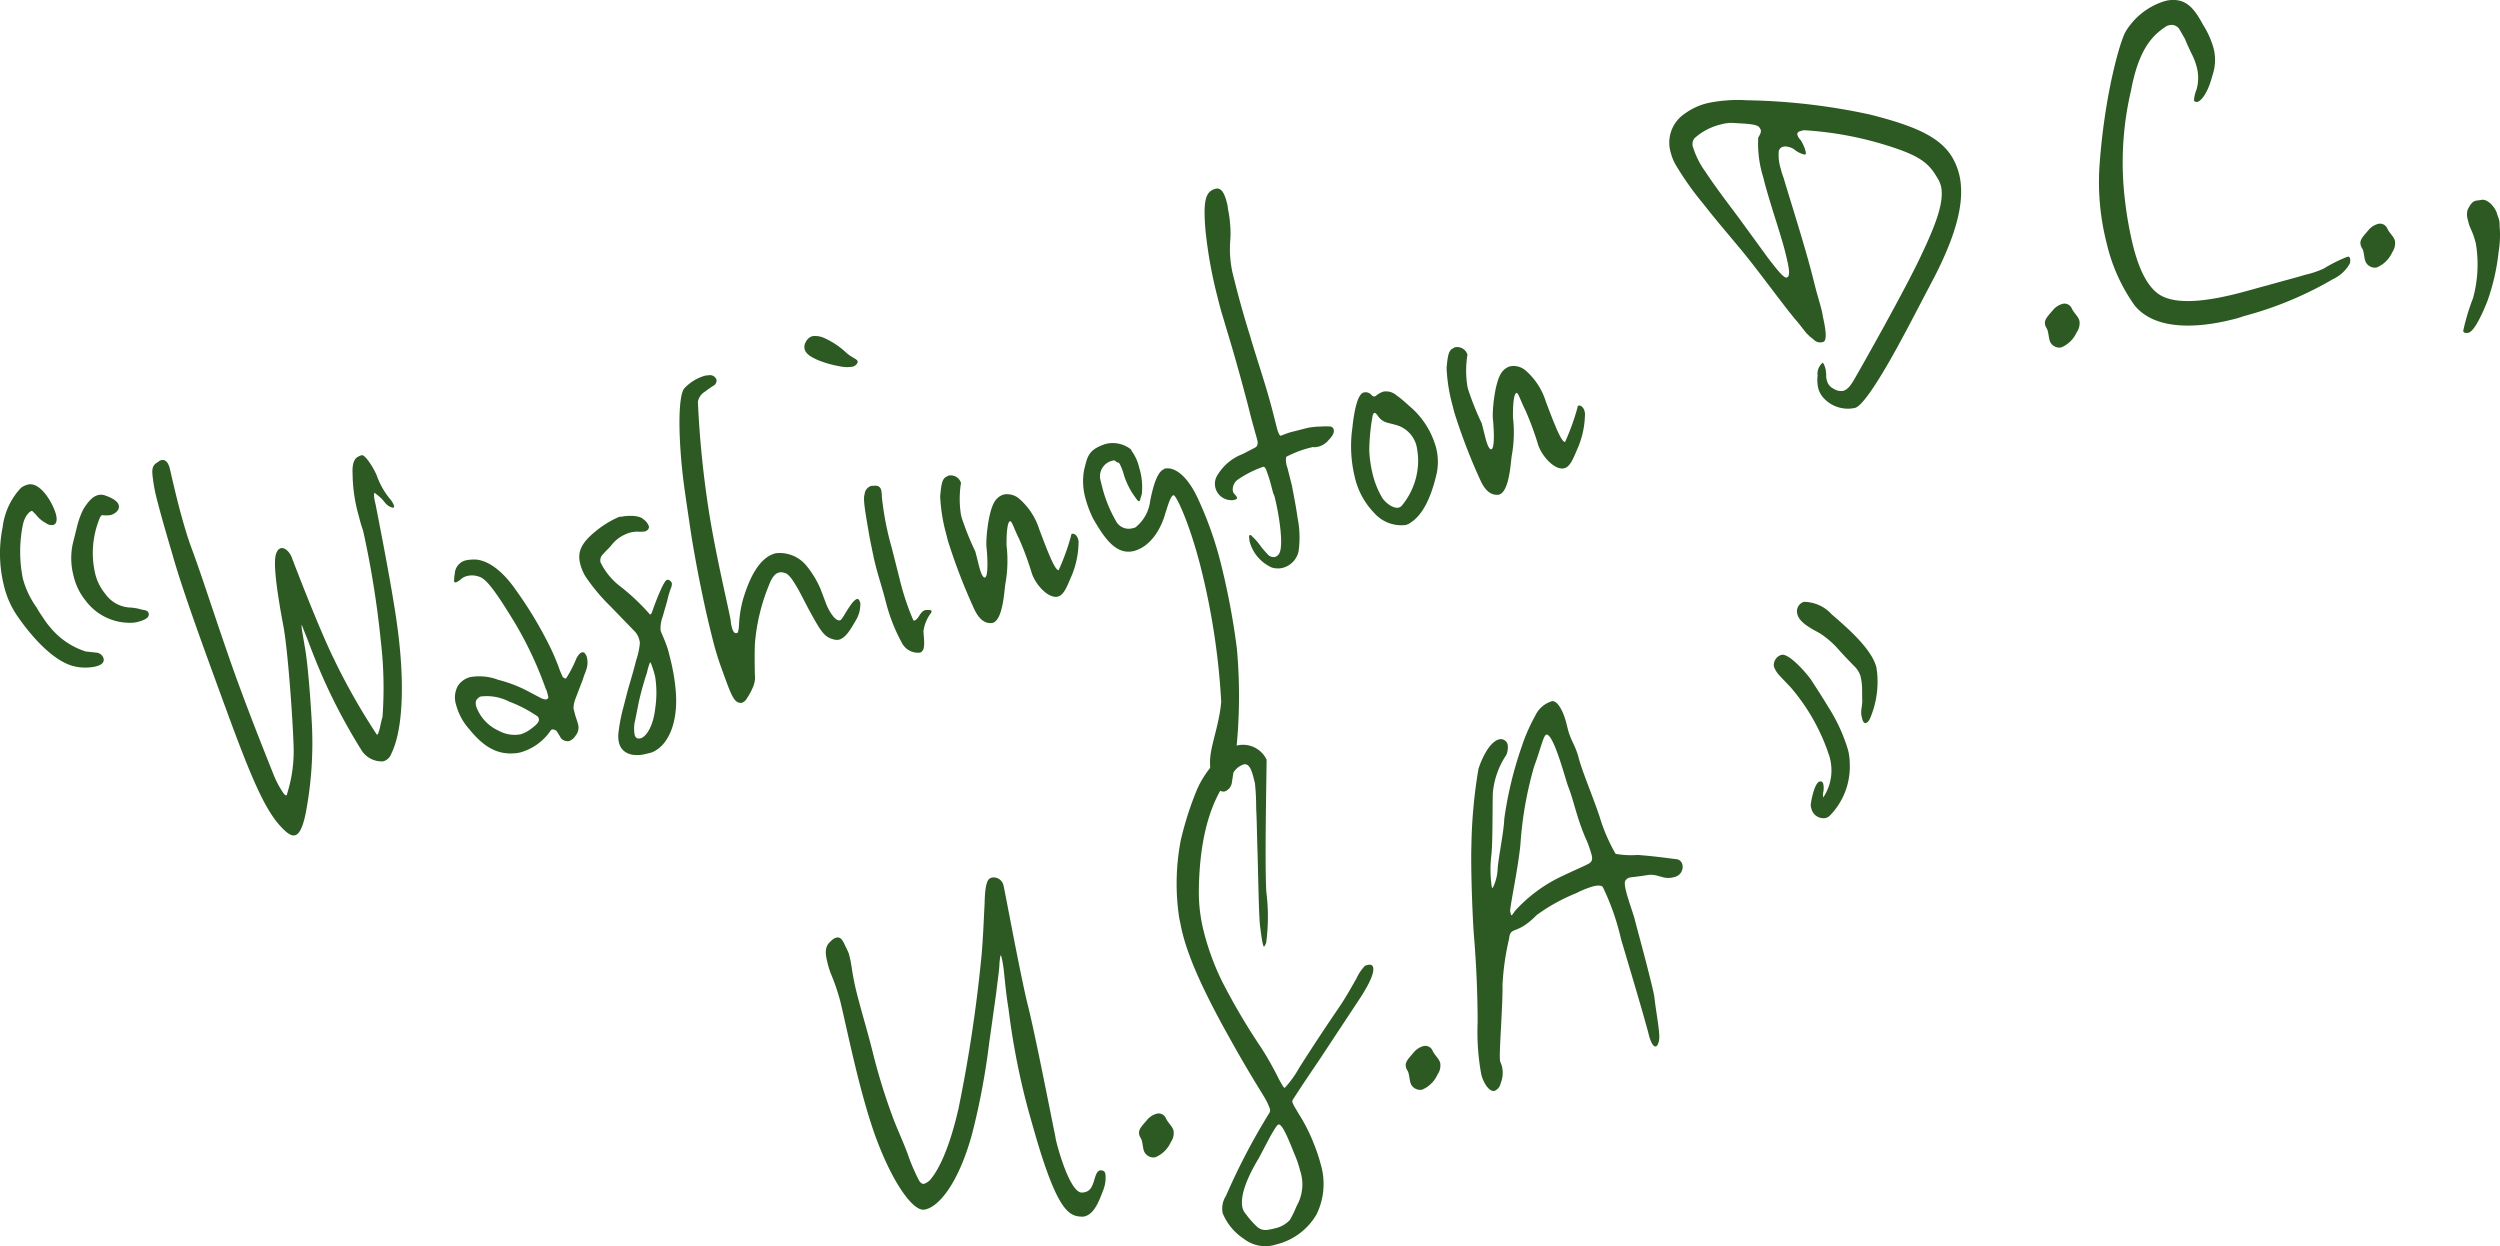 <svg xmlns="http://www.w3.org/2000/svg" viewBox="0 0 203.001 101.175"><defs><style>.cls-1{fill:#2d5923}</style></defs><g id="レイヤー_2" data-name="レイヤー 2"><g id="レイヤー_1-2" data-name="レイヤー 1"><path class="cls-1" d="M7.757 54.122a3.951 3.951 0 0 1-1.9-.061c-1.508-.454-3.121-2.134-4.407-3.98a7.282 7.282 0 0 1-1.127-2.513 10.772 10.772 0 0 1-.105-4.778 5.619 5.619 0 0 1 1.487-3.177 1.574 1.574 0 0 1 .548-.263c1.076-.274 2.094 1.641 2.293 2.427.08.314.112.766-.234.853a.743.743 0 0 1-.57-.148 2.5 2.5 0 0 1-.834-.708c-.049-.03-.282-.3-.32-.294-.155.039-.567.351-.734 1.146a11.039 11.039 0 0 0 0 4.346 7.357 7.357 0 0 0 1.137 2.385 7.238 7.238 0 0 0 .479.756 6.378 6.378 0 0 0 .623.845A6.16 6.16 0 0 0 6.957 52.9l.926.1a.671.671 0 0 1 .524.452c.069.28-.072.525-.65.67zm3.5-3.644a1.986 1.986 0 0 1-.51.089 4.472 4.472 0 0 1-3.821-1.832 4.894 4.894 0 0 1-.943-1.935 5.621 5.621 0 0 1-.083-2.607l.365-1.472a6.757 6.757 0 0 1 .508-1.382c.439-.7.8-1.039 1.187-1.137a.971.971 0 0 1 .627.05c.357.118.957.385 1.056.777.11.432-.389.726-.659.793a2.2 2.2 0 0 1-.568.019c-.039.01-.086-.02-.125-.01s-.145.078-.238.353A7.406 7.406 0 0 0 7.7 46.45a4.061 4.061 0 0 0 .862 1.787 2.6 2.6 0 0 0 1.955 1.092 4.093 4.093 0 0 1 .985.169c.261.06.5.04.571.315.086.353-.394.557-.818.665zm20.663-9.247a1.094 1.094 0 0 1-.629-.383L31 40.505c-.165-.168-.572-.482-.572-.482-.078.019-.047.136-.057.263a4.113 4.113 0 0 0 .131.677c.081.481 1.224 6.124 1.7 9.47.611 4.19.655 8.566-.425 10.761a.963.963 0 0 1-.66.627 1.935 1.935 0 0 1-1.732-.855 46.9 46.9 0 0 1-3.318-6.3c-.5-1.168-.864-2.12-1.12-2.806l-.335-.835a2.223 2.223 0 0 0-.118-.3 2.657 2.657 0 0 0 .014.373l.252 1.481c.221 1.2.447 4.024.558 6.083a30.39 30.39 0 0 1-.5 7.4c-.241 1.146-.516 1.676-.862 1.764s-.764-.266-1.28-.845c-1.264-1.436-2.4-4.154-4.275-9.277s-3.576-9.748-4.419-12.751c-.574-1.944-.961-3.308-1.21-4.289a12.112 12.112 0 0 1-.279-1.267c-.184-1.206-.234-1.569.342-1.882a.562.562 0 0 1 .249-.147c.385-.1.6.266.7.659.06.234.289 1.3.617 2.6s.756 2.817 1.139 3.847c.769 2.062 1.59 4.653 2.98 8.687 1.381 4 3.131 8.314 3.7 9.757a7.649 7.649 0 0 0 .784 1.473c.117.138.174.206.252.187.039-.01.057-.1.076-.186a11.45 11.45 0 0 0 .5-4.012c-.075-2.237-.466-7.653-.818-9.527s-.877-4.916-.615-5.818c.085-.314.247-.481.4-.52.308-.078.676.246.873.7.246.649 2.185 5.715 3.381 8.169a52.5 52.5 0 0 0 3.557 6.283c.076-.02.124-.157.19-.381.084-.315.148-.706.26-1.07a32.7 32.7 0 0 0-.145-6.23 76.835 76.835 0 0 0-1.39-8.713l-.059-.235a11.32 11.32 0 0 1-.318-1.09 12.8 12.8 0 0 1-.518-3.5c-.023-.412-.009-1.169.471-1.374a.919.919 0 0 1 .258-.108c.309-.078 1.022 1.12 1.237 1.652a6.208 6.208 0 0 0 1.046 1.865 1.9 1.9 0 0 1 .352.578c.021.062.006.15-.074.17zm15.714 13.063-.142.412c-.057.1-.094.275-.217.6l-.566 1.48a2.143 2.143 0 0 0-.139.746l.12.471c.049.2.148.423.217.7a1.04 1.04 0 0 1-.184 1.049.967.967 0 0 1-.546.43.718.718 0 0 1-.638-.255 6.522 6.522 0 0 0-.352-.58.537.537 0 0 0-.357-.117.288.288 0 0 0-.134.117 4.424 4.424 0 0 1-2.387 1.733 2.118 2.118 0 0 1-.509.086c-1.522.136-2.618-.632-3.688-1.947a4.84 4.84 0 0 1-1.076-1.984 1.949 1.949 0 0 1 .143-1.539 1.7 1.7 0 0 1 1-.715 4.291 4.291 0 0 1 2.267.218 10.942 10.942 0 0 1 2.64 1.045l.755.394a1.013 1.013 0 0 0 .531.157c.143-.078.172-.127.141-.245l-.079-.313a1 1 0 0 0-.117-.3 29.955 29.955 0 0 0-2.417-5.203c-1.553-2.573-2.371-3.7-2.951-3.89a1.7 1.7 0 0 0-1-.079 1.253 1.253 0 0 0-.509.254 1.322 1.322 0 0 1-.422.274.128.128 0 0 1-.145-.089.15.15 0 0 1 .009-.128 1.983 1.983 0 0 1 .045-.47 1.174 1.174 0 0 1 .907-1.108 3.33 3.33 0 0 1 .886-.056c.887.109 2 .788 3.161 2.457a32.506 32.506 0 0 1 2.842 4.752 18.006 18.006 0 0 1 .747 1.815l.2.453c.029.117.252.188.291.178a9.766 9.766 0 0 0 .825-1.59c.161-.333.324-.5.478-.537.115-.029.213.029.291.176a.526.526 0 0 1 .1.226 1.769 1.769 0 0 1-.021.922zm-3.969 3.888a10.575 10.575 0 0 0-2.313-1.209 3.972 3.972 0 0 0-2.316-.416.41.41 0 0 0-.211.137c-.211.136-.228.391-.158.666a3.419 3.419 0 0 0 1.807 1.965 2.656 2.656 0 0 0 1.8.3A2.51 2.51 0 0 0 43 59.27c.45-.323.824-.626.754-.9a.454.454 0 0 0-.089-.188zM54.462 47.8a6.8 6.8 0 0 0-.244.814c-.075.353-.263.9-.385 1.393a2.707 2.707 0 0 0-.193 1.177c.07.273.363.786.621 1.639l.138.55a16.527 16.527 0 0 1 .465 2.639c.233 2.531-.533 4.522-1.945 5.088l-.462.117c-1.038.264-1.966 0-2.194-.905a2.3 2.3 0 0 1-.055-.7 13.777 13.777 0 0 1 .38-2.058l.392-1.521c.262-.9.507-1.717.665-2.383a6.089 6.089 0 0 0 .307-1.373.674.674 0 0 0-.031-.277 1.548 1.548 0 0 0-.449-.8l-1.885-1.947a15.621 15.621 0 0 1-2.053-2.453 3.8 3.8 0 0 1-.422-1.022c-.239-.943.064-1.686 1.289-2.667a7.855 7.855 0 0 1 1.88-1.144c.076-.02.163 0 .24-.02.232-.058 1.348-.173 1.738.23a1.17 1.17 0 0 1 .418.52.308.308 0 0 1-.152.373c-.028.048-.1.068-.182.087a4.01 4.01 0 0 1-.694.009c-.115.028-.2.011-.433.069a2.947 2.947 0 0 0-1.516.965 3.224 3.224 0 0 1-.449.49l-.354.382a.692.692 0 0 0-.139.578 5.434 5.434 0 0 0 1.654 2 17.7 17.7 0 0 1 2.37 2.25.311.311 0 0 0 .106-.07l.075-.185c.217-.6.433-1.2.7-1.764a3.711 3.711 0 0 1 .36-.678.312.312 0 0 1 .174-.127c.076-.019.174.039.28.139.01.038.058.068.079.147a.958.958 0 0 1-.094.438zm-1.922 6.8a24.592 24.592 0 0 0-.685 2.471l-.268 1.363a2.742 2.742 0 0 0-.037 1.3c.088.187.194.286.5.208.452-.158 1.013-1.009 1.166-2.51a8.31 8.31 0 0 0-.021-2.5s-.019-.079-.04-.157c-.069-.276-.307-1.051-.373-.992a4.741 4.741 0 0 0-.242.817zm16.946-4.215c-.371.638-.789 1.412-1.366 1.559a.9.9 0 0 1-.414-.021c-.744-.188-1-.541-2-2.377-.47-.884-.813-1.59-1.085-2.022-.283-.472-.615-.974-.953-1.013a.761.761 0 0 0-.415-.021c-.384.1-.613.491-.859 1.138a15.831 15.831 0 0 0-1.1 4.706c-.031 1.179-.005 1.924 0 2.425a1.993 1.993 0 0 1-.175 1.088 5.134 5.134 0 0 1-.446.822.832.832 0 0 1-.43.4c-.077.02-.126-.009-.164 0-.54-.03-.818-.962-1.477-2.759a23.914 23.914 0 0 1-.793-2.641c-.6-2.355-1.259-5.611-1.683-8.261-.581-3.906-.632-4.269-.768-5.614-.316-3.346-.209-5.671.182-6.228a3.672 3.672 0 0 1 1.7-1.058c.115-.029.241-.019.356-.047a.577.577 0 0 1 .581.354.485.485 0 0 1-.169.46 8.117 8.117 0 0 0-.767.529 1.216 1.216 0 0 0-.572.813 80.98 80.98 0 0 0 .94 9.2c.588 3.612 1.594 7.744 1.726 8.587a2.357 2.357 0 0 0 .081.482 1.176 1.176 0 0 0 .138.383c.059.068.088.186.319.128.067-.06.075-.187.113-.364l.043-.637a9.644 9.644 0 0 1 .323-1.794c.385-1.227 1.13-3.3 2.63-3.676a2.8 2.8 0 0 1 2.572 1.1 7.787 7.787 0 0 1 1.065 1.778l.492 1.3c.217.529.715 1.365 1.1 1.267a.3.3 0 0 0 .134-.118c.191-.216.845-1.51 1.23-1.606a.146.146 0 0 1 .126.009.784.784 0 0 1 .156.3 2.512 2.512 0 0 1-.371 1.429zM69.6 29.51a.594.594 0 0 1-.383.265 2.67 2.67 0 0 1-1.032-.032 8.8 8.8 0 0 1-1.719-.483c-.551-.235-1.026-.492-1.135-.924a.8.8 0 0 1 .1-.568.873.873 0 0 1 .537-.47 1.739 1.739 0 0 1 .935.138 6.521 6.521 0 0 1 1.821 1.21c.476.423.863.492.913.688a.216.216 0 0 1-.037.176zm5.934 20.346a3.187 3.187 0 0 0-.549 1.392c.035.618.167 1.462-.15 1.667-.028.05-.105.069-.144.079a1.472 1.472 0 0 1-1.4-.689 14.169 14.169 0 0 1-1.327-3.3c-.319-1.256-.6-2.06-.863-3.081-.15-.589-.281-1.267-.46-2.14-.364-2.08-.585-3.277-.434-3.649a.765.765 0 0 1 .562-.687c.04-.009.126.01.165 0 .356-.048.549.071.629.383a2.517 2.517 0 0 1 .042.491 24.04 24.04 0 0 0 .8 4.142l.627 2.473a20.585 20.585 0 0 0 1.1 3.356c.019.079.067.108.106.1.385-.1.428-.736.928-.863.251.02.443-.029.474.089a.313.313 0 0 1-.108.237zm12.046-5.769a7.229 7.229 0 0 1-.557 2.648c-.388.892-.624 1.579-1.124 1.706a.487.487 0 0 1-.241.018c-.665-.04-1.56-.983-1.874-1.905a23.943 23.943 0 0 0-1.045-2.827c-.411-.815-.57-1.444-.725-1.4-.191.049-.292.785-.283 1.953a10.551 10.551 0 0 1-.1 3.158c-.091.608-.2 2.933-1.044 3.147-.674.087-1.121-.385-1.464-1.092a47.21 47.21 0 0 1-2.155-5.594l-.15-.589a13.775 13.775 0 0 1-.476-3.012c.081-.814.124-1.452.537-1.6.038-.009.067-.059.1-.069a.87.87 0 0 1 1.036.532.242.242 0 0 1 0 .166 8.172 8.172 0 0 0 .021 2.5l.05.2A23.1 23.1 0 0 0 79.2 44.79l.318 1.256c.079.314.268.894.46.846.308-.078.188-1.846.135-2.375-.091-.521.11-3.119.731-3.9a1.258 1.258 0 0 1 .662-.461 1.492 1.492 0 0 1 1.225.316 5.473 5.473 0 0 1 1.669 2.542c.61 1.6 1.26 3.356 1.568 3.278a19.138 19.138 0 0 0 1.008-2.8.129.129 0 0 1 .086-.146c.155-.039.4.108.486.461a.733.733 0 0 1 .032.28zm12.854 8.565a42.652 42.652 0 0 1-.4 10.839.9.9 0 0 1-.582.775.546.546 0 0 1-.435-.1 1.759 1.759 0 0 1-.616-1.139 4.294 4.294 0 0 1-.119-1.6c.1-1.07.74-2.737.881-4.445a57.705 57.705 0 0 0-1.667-10.939c-.866-3.416-1.984-5.89-2.215-5.831s-.446.822-.653 1.461c-.188.715-.895 2.607-2.539 3.066-1.5.38-2.457-1.132-3.327-2.625a8.99 8.99 0 0 1-.62-1.638 5.124 5.124 0 0 1-.106-2.356c.272-1.029.3-1.579 1.69-2.056l.154-.04a2.391 2.391 0 0 1 1.911.435s.049.03.138.216a3.571 3.571 0 0 1 .568 1.276 5.342 5.342 0 0 1 .22 2.159l-.179.587c-.077.02-.174-.039-.311-.256a6.15 6.15 0 0 1-.968-1.884 4.171 4.171 0 0 0-.354-.912c-.058-.07-.107-.1-.146-.089-.076.019-.213-.2-.328-.167A1.3 1.3 0 0 0 89.36 39l.129.51a10.787 10.787 0 0 0 1.111 2.767 1.168 1.168 0 0 0 1.344.621l.232-.059a3.2 3.2 0 0 0 1.215-2.146c.2-1.011.522-2.3 1.07-2.569.038-.01.066-.058.1-.068.616-.156 1.747.266 2.787 2.594a29.525 29.525 0 0 1 1.825 5.261 59.43 59.43 0 0 1 1.261 6.741zm7.459-16.929a1.6 1.6 0 0 1-.805.537 2.065 2.065 0 0 1-.395.059c-.049-.03-.087-.02-.2.009a8.567 8.567 0 0 0-2.057.772 1.661 1.661 0 0 0 .094.853l.378 1.492c.091.521.311 1.551.454 2.6a8.055 8.055 0 0 1 .08 2.737 1.783 1.783 0 0 1-1.261 1.323 1.675 1.675 0 0 1-.907-.021 3.239 3.239 0 0 1-1.8-2.094c-.03-.117-.02-.245-.05-.362.008-.128.037-.177.075-.186.077-.02.145.087.253.186a4.677 4.677 0 0 1 .641.757 9.444 9.444 0 0 0 .632.718.691.691 0 0 0 .484.128.571.571 0 0 0 .344-.255c.419-.609 0-3.218-.325-4.514a1.525 1.525 0 0 0-.147-.421c-.13-.512-.259-1.021-.407-1.443s-.227-.737-.42-.688a8.568 8.568 0 0 0-2.1 1.075.979.979 0 0 0-.34.922.666.666 0 0 0 .2.286c.069.108.118.137.137.215s-.047.137-.2.176a.666.666 0 0 1-.279.03 1.332 1.332 0 0 1-1.209-1.865 4.074 4.074 0 0 1 2.143-1.881l.941-.489c.259-.108.325-.333.245-.647-.04-.158-.437-1.561-.536-1.954l-.258-1.02c-1.084-4.112-1.577-5.575-1.934-6.82a27.086 27.086 0 0 1-.486-1.758 36.344 36.344 0 0 1-1-5.554c-.182-2.335-.006-3.089.841-3.3.5-.127.747.521.886 1.07a2.82 2.82 0 0 1 .111.6 7.987 7.987 0 0 1 .162 1.129 7.792 7.792 0 0 1 .012 1.5 8.842 8.842 0 0 0 .244 2.739l.259 1.02a78.082 78.082 0 0 0 1.089 3.817c.6 2.061 1.334 4.132 1.892 6.33l.288 1.139c.1.392.228.736.343.707s.48-.2.865-.3l1.346-.341a6.062 6.062 0 0 1 1.041-.1 6.183 6.183 0 0 1 .693-.009.343.343 0 0 1 .349.246c.042.193-.014.457-.406.85zm8.78 2.662c-.5 2.217-1.244 3.49-2.126 4.049a.993.993 0 0 1-.443.2 2.931 2.931 0 0 1-2.493-.955A6.159 6.159 0 0 1 110 38.7a10.592 10.592 0 0 1-.186-3.964c.153-1.5.451-2.747.912-2.863a.626.626 0 0 1 .676.246c.1.059.147.088.184.078a.35.35 0 0 0 .183-.087 1.612 1.612 0 0 1 .576-.314 1.281 1.281 0 0 1 1.063.317c.445.3.883.737 1.3 1.09a6.774 6.774 0 0 1 1.893 3.114 4.64 4.64 0 0 1 .072 2.068zm-3.4-3.9c-.618-.177-.9-.148-1.3-.59-.126-.177-.263-.393-.378-.364-.039.01-.068.059-.124.158a16.527 16.527 0 0 0-.286 2.912 10.19 10.19 0 0 0 .255 1.815 7.177 7.177 0 0 0 .8 2.013c.263.392.884.9 1.346.786a.515.515 0 0 0 .277-.2 5.754 5.754 0 0 0 1.292-3.627 6.494 6.494 0 0 0-.124-1.139 2.357 2.357 0 0 0-1.762-1.764zm15.427-.819a7.209 7.209 0 0 1-.557 2.648c-.388.892-.624 1.579-1.124 1.706a.487.487 0 0 1-.241.018c-.665-.04-1.558-.983-1.875-1.9a24.006 24.006 0 0 0-1.043-2.827c-.412-.815-.571-1.444-.724-1.4-.193.048-.293.784-.284 1.951a10.639 10.639 0 0 1-.1 3.159c-.091.608-.2 2.933-1.044 3.147-.674.087-1.121-.384-1.464-1.091a47.306 47.306 0 0 1-2.155-5.595l-.15-.589a13.775 13.775 0 0 1-.476-3.012c.081-.814.123-1.452.537-1.6.038-.01.066-.06.105-.07a.869.869 0 0 1 1.035.532.245.245 0 0 1 0 .167 8.1 8.1 0 0 0 .02 2.5l.05.2a23.033 23.033 0 0 0 1.11 2.769l.318 1.256c.08.313.268.893.46.845.308-.078.189-1.846.136-2.375-.092-.521.11-3.119.731-3.9a1.239 1.239 0 0 1 .66-.46 1.49 1.49 0 0 1 1.226.315 5.472 5.472 0 0 1 1.669 2.545c.611 1.6 1.26 3.356 1.568 3.278a19.127 19.127 0 0 0 1.008-2.8.129.129 0 0 1 .086-.147c.155-.039.4.108.486.461a.714.714 0 0 1 .032.269zm28.339-11.108c-1.273 2.41-2.581 5-3.779 7.056-1.17 2.009-2.133 3.382-2.632 3.508a2.678 2.678 0 0 1-2.649-.916 1.9 1.9 0 0 1-.342-.707 2.954 2.954 0 0 1-.047-.99 1.179 1.179 0 0 1 .424-1.069.326.326 0 0 0 .07.108 1.883 1.883 0 0 1 .168.5c.019.078.011.205.04.323a1.352 1.352 0 0 0 .043.49 1.009 1.009 0 0 0 .545.7 1.1 1.1 0 0 0 .783.178c.307-.078.564-.352.879-.891.542-.932 4.134-7.274 5.461-10.116 1.146-2.421 1.922-4.371 1.594-5.667a2.448 2.448 0 0 0-.207-.492c-.733-1.275-1.335-1.876-4.137-2.753a28.168 28.168 0 0 0-6.785-1.247l-.192.049c-.231.059-.375.138-.325.333a.993.993 0 0 0 .273.433 3.29 3.29 0 0 1 .393.9c.04.156.021.245-.056.265-.039.01-.088-.021-.173-.04a1.975 1.975 0 0 1-.717-.4 1.5 1.5 0 0 0-.628-.216.487.487 0 0 0-.241.018.456.456 0 0 0-.372.472 3.63 3.63 0 0 0 .174 1.334 5.127 5.127 0 0 0 .218.7c.565 1.9 1.771 5.692 2.327 7.891l.249.98c.159.629.366 1.286.526 1.914.059.236.09.52.151.756.209.991.254 1.649 0 1.795l-.154.039a.762.762 0 0 1-.677-.245 4.6 4.6 0 0 1-.582-.521l-.662-.84c-1.031-1.16-3.321-4.382-4.838-6.169-.769-.933-1.868-2.2-2.842-3.458a24.376 24.376 0 0 1-2.3-3.26 3.945 3.945 0 0 1-.344-.873 2.831 2.831 0 0 1 1.15-3.217 5.172 5.172 0 0 1 1.834-.841 12 12 0 0 1 3.217-.23 50.738 50.738 0 0 1 9.959 1.158c3.631.919 5.913 1.845 6.852 3.779a5.094 5.094 0 0 1 .385 1.031c.478 1.878.027 4.458-2.034 8.448zm-14.2-12.237c-.234-.274-1.217-.277-2.258-.346a3.514 3.514 0 0 0-.905.145 4.828 4.828 0 0 0-2.092 1.115.783.783 0 0 0-.09.775 6.851 6.851 0 0 0 .978 1.925c.8 1.217 1.843 2.583 2.709 3.742l2.388 3.279c.672.875 1.274 1.641 1.506 1.582.347-.088.195-.844-.152-2.217-.329-1.294-1.256-3.985-1.674-5.633l-.09-.354a9.13 9.13 0 0 1-.391-3.159c.143-.245.257-.44.207-.637a1.527 1.527 0 0 0-.132-.217zm25.797 16.65a2.4 2.4 0 0 1-1.244 1.233.778.778 0 0 1-.6-.1.8.8 0 0 1-.379-.531c-.05-.2-.071-.442-.121-.638a.8.8 0 0 0-.118-.3.819.819 0 0 1-.109-.266c-.1-.392.2-.676.608-1.156a1.547 1.547 0 0 1 .767-.528.642.642 0 0 1 .783.344c.187.413.536.658.625 1.011a1.254 1.254 0 0 1-.212.931zm22.169-5.571a3.02 3.02 0 0 1-1.359 1.262 29.1 29.1 0 0 1-7.262 3.011 6.92 6.92 0 0 1-.875.262c-3 .761-6.373.864-7.989-1.15a14.292 14.292 0 0 1-2.265-5.065 20.034 20.034 0 0 1-.589-6.035C170.845 7.9 172.12 3.4 172.6 2.57A5.64 5.64 0 0 1 175.746.1l.231-.059c1.569-.272 2.232.729 2.916 1.976a7.213 7.213 0 0 1 .844 1.876 3.811 3.811 0 0 1-.089 2.236c-.391 1.52-.947 2.077-1.216 2.145a.149.149 0 0 1-.126-.008c-.086-.021-.135-.05-.155-.128a2.864 2.864 0 0 1 .2-.844 3.387 3.387 0 0 0 .025-1.845 5.224 5.224 0 0 0-.463-1.177c-.187-.413-.354-.747-.481-1.09l-.44-.766a.752.752 0 0 0-.831-.374 1 1 0 0 0-.3.117c-.872.6-2.145 1.548-2.82 5.185a25.626 25.626 0 0 0-.5 8.858 29.644 29.644 0 0 0 .677 3.8c.476 1.884 1.242 3.611 2.518 4.123 1.47.632 3.9.223 5.944-.294.923-.234 1.759-.487 2.414-.653 1.337-.381 2.337-.634 3.1-.868a7.2 7.2 0 0 0 1.506-.51 12.188 12.188 0 0 1 1.853-.929l.154-.039a.318.318 0 0 1 .127.176.973.973 0 0 1-.029.392zm3.45-.921a2.406 2.406 0 0 1-1.244 1.233.774.774 0 0 1-.6-.1.8.8 0 0 1-.38-.53c-.05-.2-.071-.442-.121-.639a.79.79 0 0 0-.118-.3.8.8 0 0 1-.108-.266c-.1-.392.2-.677.608-1.156a1.543 1.543 0 0 1 .767-.529.643.643 0 0 1 .783.345c.186.412.536.658.625 1.011a1.264 1.264 0 0 1-.212.931zm8.713-2.124a8.32 8.32 0 0 1-.08 2.107 17.479 17.479 0 0 1-.913 3.993c-.4 1.019-1.06 2.441-1.522 2.558a.493.493 0 0 1-.24.019.2.2 0 0 1-.2-.158 17.258 17.258 0 0 1 .8-2.667 10.4 10.4 0 0 0 .286-4.041l-.061-.4c-.259-1.021-.462-1.178-.582-1.65l-.069-.274a1.433 1.433 0 0 1-.007-.833c.114-.2.294-.619.64-.707.116-.029.318-.038.433-.066.539-.137 1.181.619 1.31 1.129.03.119.129.344.168.5a1.843 1.843 0 0 1 .037.49zM89.569 96.676c-.274.7-.67 1.882-1.477 2.087a.659.659 0 0 1-.281.028c-.992-.04-1.921-.473-3.644-6.3-.347-1.207-.654-2.257-.893-3.2a59.788 59.788 0 0 1-1.388-7.419c-.163-.962-.267-2.021-.351-2.836a10.616 10.616 0 0 0-.192-1.245c-.03-.119-.05-.2-.1-.226a5.379 5.379 0 0 0-.091.774c-.024.55-.181 1.551-.252 2.236l-.584 4.159a57.9 57.9 0 0 1-1.378 7.327c-1.105 4.04-2.69 5.862-3.729 6.126a.756.756 0 0 1-.318.038c-.974-.13-2.612-2.555-3.933-6.315-.465-1.343-.9-2.905-1.288-4.435-.67-2.675-1.187-5.175-1.425-6.117a16.641 16.641 0 0 0-.8-2.346 7.65 7.65 0 0 1-.267-.893c-.23-.9-.137-1.344.3-1.707a.927.927 0 0 1 .422-.274c.308-.078.483.128.658.5.1.224.245.481.364.785l.088.353c.081.315.132.677.2 1.118s.191 1.08.361 1.748c.357 1.414.872 3.121 1.24 4.574a49.057 49.057 0 0 0 1.683 5.5c.275.766.814 1.925 1.2 2.955a15.634 15.634 0 0 0 .913 2.15c.147.255.292.343.445.3a1.275 1.275 0 0 0 .614-.489c.5-.626 1.4-2.236 2.172-5.648a118.587 118.587 0 0 0 1.873-12.494c.133-1.579.178-3.011.238-4.071.021-1.049.11-1.823.378-2.059a.69.69 0 0 1 .26-.107.829.829 0 0 1 .9.649c.1.392 1.419 7.536 1.986 9.774.557 2.2 1.812 8.606 2.144 10.235.06.236.091.521.16.8.438 1.728 1.276 4.064 2.027 4.123a.96.96 0 0 0 .319-.039c.538-.137.639-.7.8-1.2.113-.363.237-.52.39-.559a.479.479 0 0 1 .348.079.524.524 0 0 1 .1.225 2.74 2.74 0 0 1-.192 1.336zm5.507-3.945a2.4 2.4 0 0 1-1.243 1.233.776.776 0 0 1-.6-.1.8.8 0 0 1-.38-.53c-.049-.2-.07-.442-.12-.639a.79.79 0 0 0-.118-.3.8.8 0 0 1-.108-.266c-.1-.393.2-.677.607-1.156a1.547 1.547 0 0 1 .767-.528.641.641 0 0 1 .783.344c.186.412.535.657.625 1.011a1.259 1.259 0 0 1-.213.931z"/><path class="cls-1" d="m110.392 81.12-3.313 5.018c-1.134 1.666-2.02 3.018-2.134 3.215.01.04-.018.088 0 .167a1.647 1.647 0 0 1 .1.225l.429.727a13.959 13.959 0 0 1 1.245 2.484 13.59 13.59 0 0 1 .533 1.618 5.583 5.583 0 0 1-.364 4.062 5.205 5.205 0 0 1-3.238 2.408 2.852 2.852 0 0 1-2.653-.455 4.551 4.551 0 0 1-1.713-2.072 1.873 1.873 0 0 1 .259-1.4 52.76 52.76 0 0 1 3.5-6.7.431.431 0 0 0 .053-.432 5.153 5.153 0 0 0-.43-.893c-.5-.834-1.376-2.2-2.8-4.763-2.542-4.536-3.428-6.9-3.855-8.59-.11-.431-.161-.8-.249-1.147a18.562 18.562 0 0 1 .112-6.338 26.314 26.314 0 0 1 1.3-4.088 7.712 7.712 0 0 1 3.037-3.526 1.028 1.028 0 0 1 .336-.128 2.118 2.118 0 0 1 2.3 1.171c.014.539-.167 8.231-.021 10.742a15.843 15.843 0 0 1-.015 4.14c-.029.048-.1.275-.172.294-.038.01-.047-.03-.1-.226s-.121-.638-.2-1.285c-.111-.6-.153-3.346-.223-6.044-.049-1.324-.059-2.658-.115-3.688a18.2 18.2 0 0 0-.1-2.021l-.119-.472c-.188-.746-.414-1.148-.8-1.051a1.566 1.566 0 0 0-.728.519c-1.089 1.195-2.862 3.733-2.909 9.845a12.987 12.987 0 0 0 .42 3.277 20.6 20.6 0 0 0 1.449 3.936 51.636 51.636 0 0 0 3.165 5.38 25.969 25.969 0 0 1 1.485 2.632l.293.511a.431.431 0 0 0 .165.167A8.694 8.694 0 0 0 105.5 86.7c.7-1.1 1.79-2.793 3.342-5.065.562-.854.951-1.579 1.293-2.167a3.739 3.739 0 0 1 .715-1.059l.193-.049c.191-.048.394-.057.464.217.064.407-.201 1.142-1.115 2.543zm-5.287 12.58c-.452-1.138-1-2.5-1.3-2.385-.117.029-.344.422-.658.961l-.94 1.783c-.809 1.334-1.576 2.989-1.308 4.05a1.347 1.347 0 0 0 .293.51 6.81 6.81 0 0 0 .808.923 1.029 1.029 0 0 0 .822.335 4.584 4.584 0 0 0 .7-.136 2.257 2.257 0 0 0 1.219-.685 7.891 7.891 0 0 0 .512-1.049l.189-.382a3.522 3.522 0 0 0 .124-2.58 8.09 8.09 0 0 0-.461-1.345zm11.627-6.458a2.4 2.4 0 0 1-1.243 1.234.781.781 0 0 1-.6-.1.8.8 0 0 1-.379-.53c-.05-.2-.071-.443-.121-.639a.8.8 0 0 0-.118-.3.788.788 0 0 1-.108-.265c-.1-.393.2-.677.607-1.155a1.556 1.556 0 0 1 .767-.53.643.643 0 0 1 .783.345c.187.412.535.657.625 1.011a1.252 1.252 0 0 1-.213.929zM136 71.205l-.155.039c-.807.2-1.225-.316-2.053-.19-.944.155-1.31.164-1.5.213a.532.532 0 0 0-.278.2c-.134.118-.084.482.036.952.149.589.425 1.356.653 2.092.219.863.715 2.658 1.093 4.15.248.982.467 1.845.539 2.287.114 1.1.426 2.649.4 3.366-.036.343-.13.618-.283.657s-.378-.2-.567-.943c-.348-1.375-1.408-4.908-2.259-7.784a19.8 19.8 0 0 0-1.479-4.22c-.117-.137-.406-.148-.791-.05a7.618 7.618 0 0 0-1.374.557 14.644 14.644 0 0 0-3.2 1.771c-1.692 1.724-2.123.83-2.249 1.948a20.7 20.7 0 0 0-.529 3.728c.033 1.745-.312 5.719-.193 6.189.03.118.109.266.148.423a2.256 2.256 0 0 1-.1 1.362.851.851 0 0 1-.5.627c-.269.069-.628-.216-.912-.854a2.515 2.515 0 0 1-.178-.54 19.148 19.148 0 0 1-.284-4.19 88.73 88.73 0 0 0-.317-7.229c-.121-1.768-.245-5.328-.191-7.055a41.3 41.3 0 0 1 .576-6.287c.3-.912.917-2.2 1.687-2.392a.574.574 0 0 1 .679.415 1.514 1.514 0 0 1-.11.862 6.562 6.562 0 0 0-1.093 3.119c-.035 1.637 0 4.179-.132 5.13a9.82 9.82 0 0 0 .047 2.453.424.424 0 0 0 .069.107 3.8 3.8 0 0 0 .412-1.608c.078-.981.506-3.012.536-4.02a30.534 30.534 0 0 1 1.419-5.875 14.791 14.791 0 0 1 1.116-2.541 2.186 2.186 0 0 1 1.317-1.13c.423-.108.922.727 1.179 1.748l.14.549c.219.864.628 1.346.866 2.287.27 1.061 1.182 3.211 1.705 4.791a14.091 14.091 0 0 0 1.3 3.014 7.287 7.287 0 0 0 1.784.091c1.167.081 2.016.2 3.116.339a.557.557 0 0 1 .523.452.836.836 0 0 1-.613.99zm-7.195-3.023c-.765-1.729-.988-3.092-1.45-4.27-.206-.492-1.161-4.26-1.778-4.269-.27.068-.473 1.2-.992 2.548a29.835 29.835 0 0 0-1.117 6.256c-.149 1.835-.883 5.238-.842 5.561l.05.2c.02.078.03.117.069.108.076-.02.209-.3.438-.53a12.2 12.2 0 0 1 3.45-2.544c1.5-.713 1.873-.851 2.342-1.095.287-.158.364-.343.264-.736a9.476 9.476 0 0 0-.43-1.229zm21.395-6.215a5.7 5.7 0 0 1-1.653 4.3 1.171 1.171 0 0 1-.287.156 1.019 1.019 0 0 1-1.182-.786.775.775 0 0 1-.041-.323c.018-.256.295-1.747.718-1.854.23-.059.28.138.3.216a1.724 1.724 0 0 1 0 .628.982.982 0 0 0-.015.422c.01.039.066-.059.095-.108l.086-.147a3.964 3.964 0 0 0 .352-2.971c-.05-.2-.138-.384-.178-.54a16.291 16.291 0 0 0-2.98-5.136l-.895-.943a2.131 2.131 0 0 1-.477-.756.86.86 0 0 1 .618-.951c.578-.147 1.948 1.387 2.4 2.025.205.324.8 1.218 1.434 2.268a13.6 13.6 0 0 1 1.569 3.445 4.461 4.461 0 0 1 .136 1.055zm2.216-7.413a7.55 7.55 0 0 1-.586 3.825c-.086.147-.172.294-.325.333s-.253-.186-.282-.305l-.051-.2c-.129-.511.09-.941.037-1.472l-.006-.834a4.8 4.8 0 0 0-.133-1.01 1.921 1.921 0 0 0-.431-.727c-.33-.333-.884-.9-1.4-1.482a7.309 7.309 0 0 0-1.465-1.26c-.62-.343-1.645-.836-1.824-1.542a.81.81 0 0 1 .522-1.01 3.081 3.081 0 0 1 2.263 1.015c1.154 1 3.24 2.77 3.629 4.3.029.124.021.251.051.369z"/></g></g></svg>